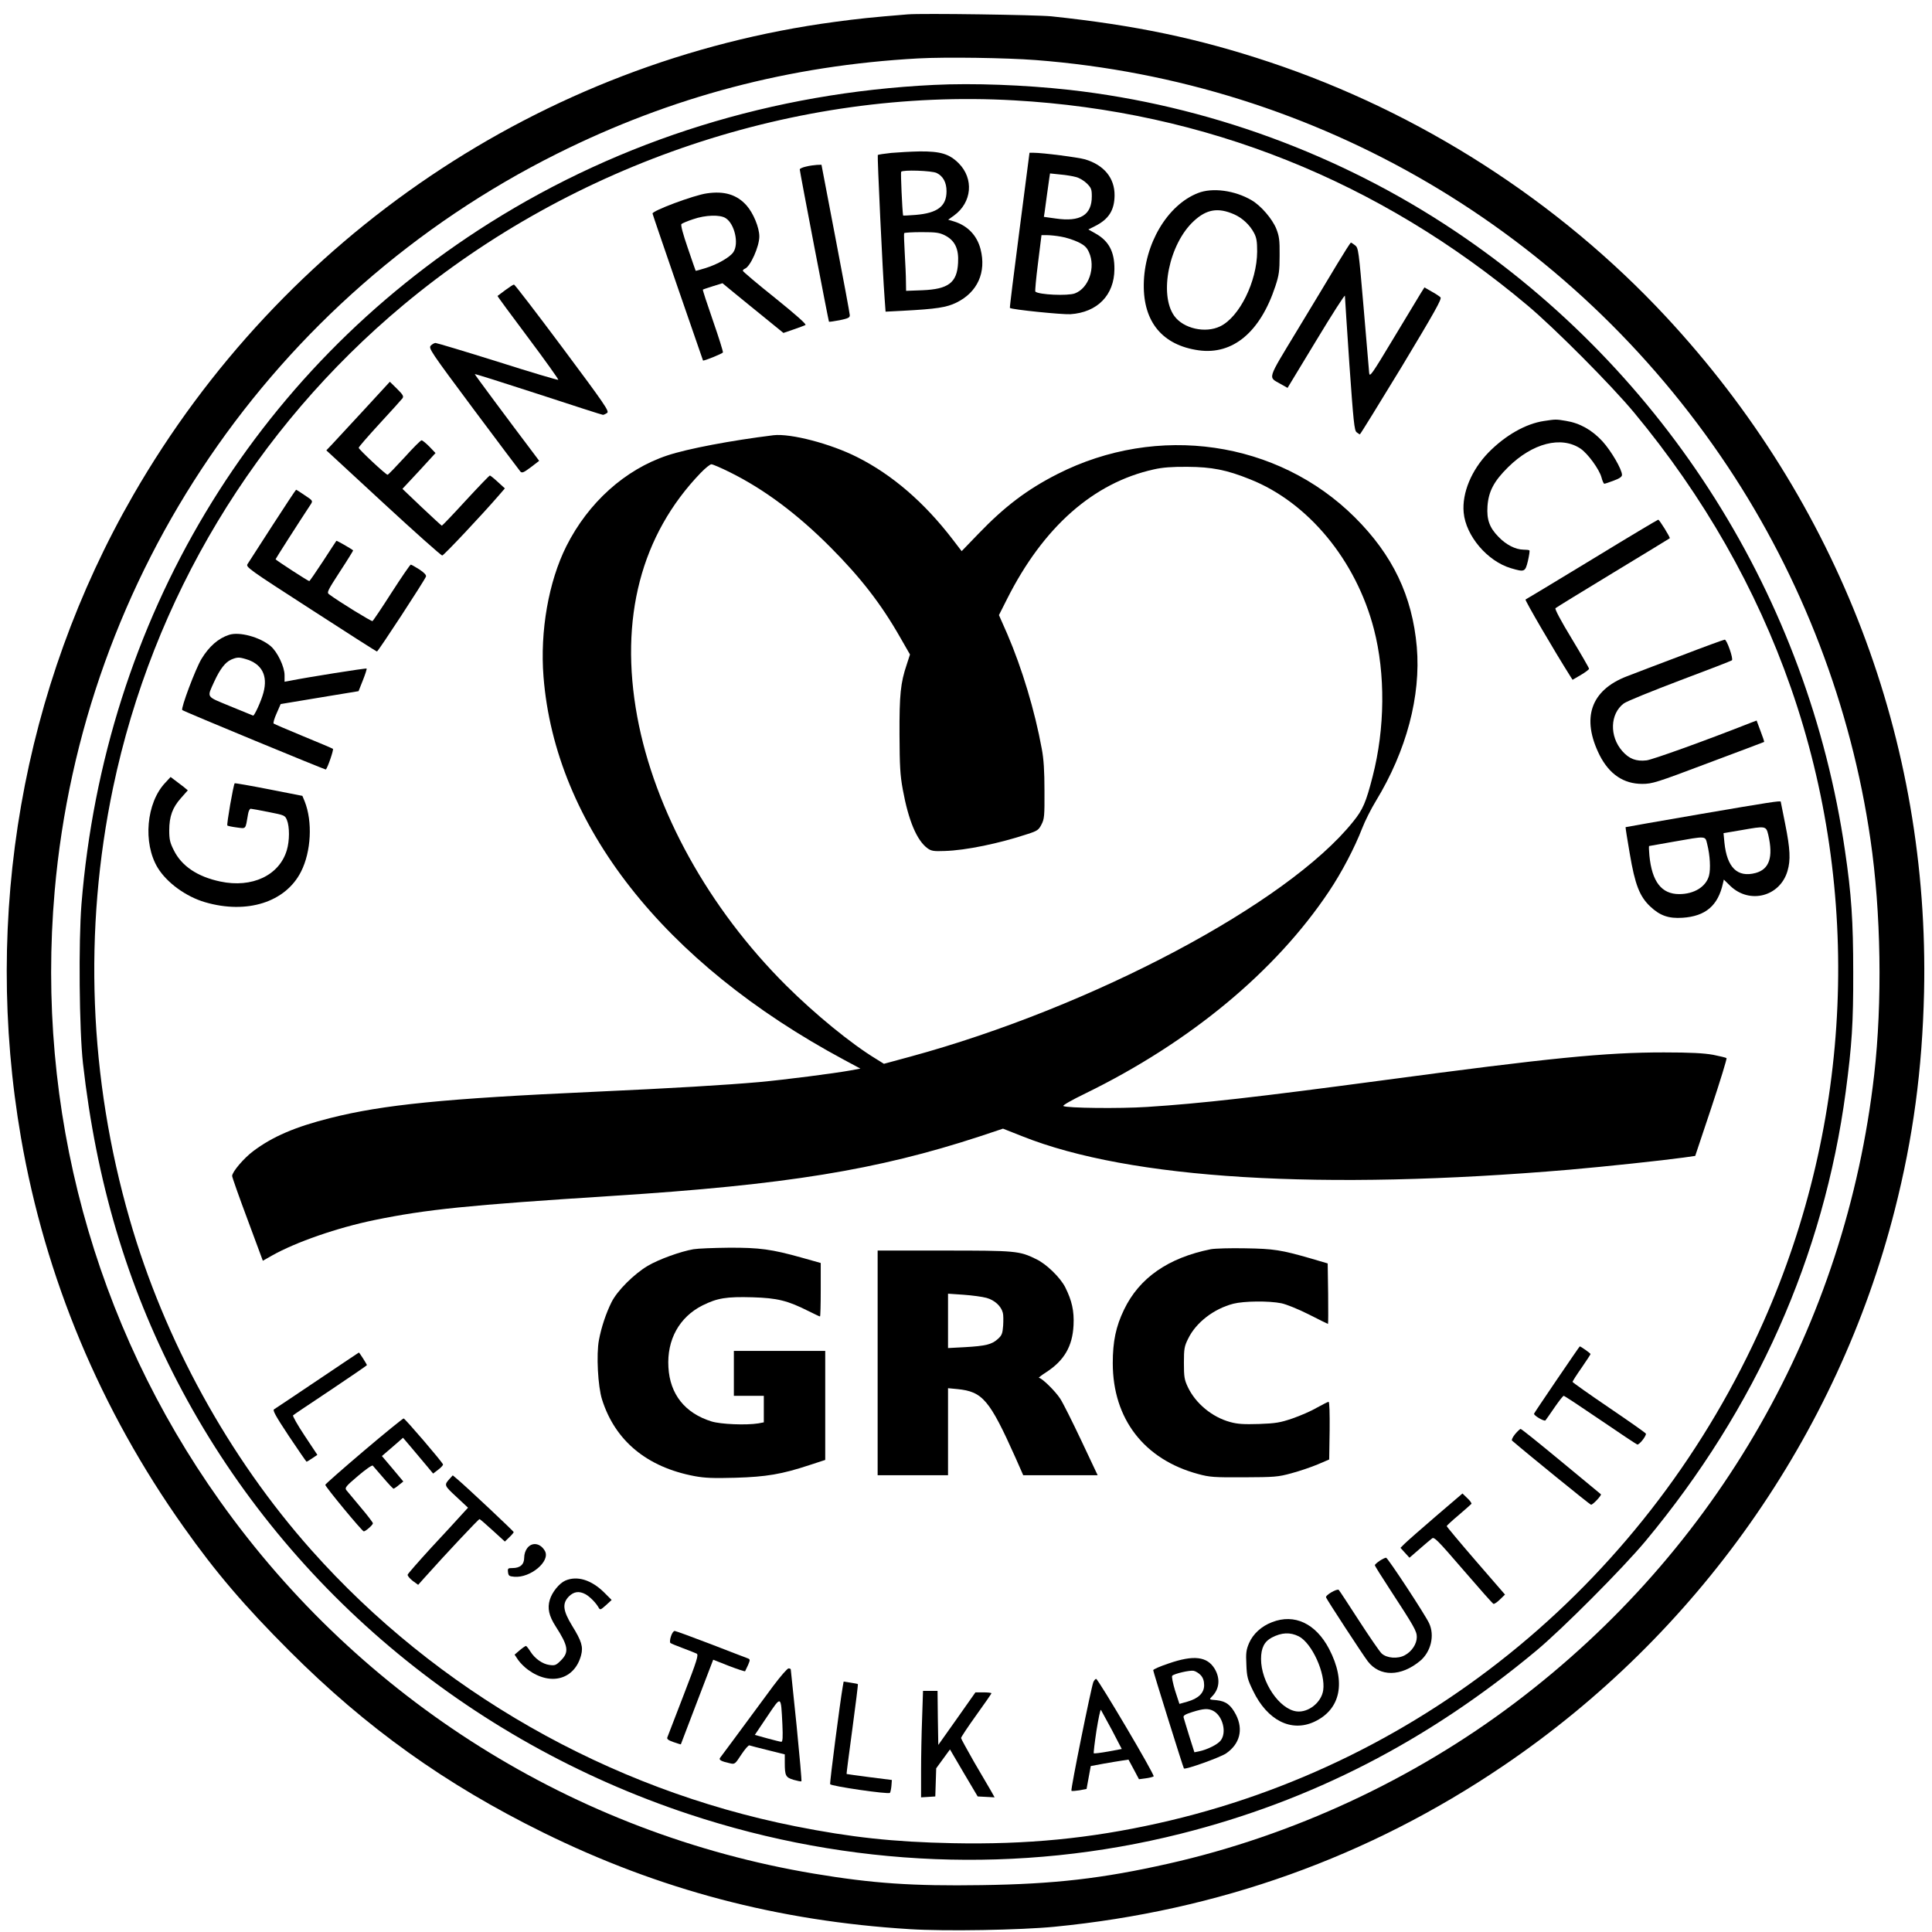 <?xml version="1.0" standalone="no"?>
<!DOCTYPE svg PUBLIC "-//W3C//DTD SVG 20010904//EN"
 "http://www.w3.org/TR/2001/REC-SVG-20010904/DTD/svg10.dtd">
<svg version="1.0" xmlns="http://www.w3.org/2000/svg"
 width="1290pt" height="1290pt" viewBox="0 0 1290 1290"
 preserveAspectRatio="xMidYMid meet">
<g transform="translate(0,1290) scale(0.1,-0.1)"
fill="#000000" stroke="none">
<path d="M6060 12804 c-245 -20 -329 -29 -485 -50 -1954 -261 -3691 -1433
-4685 -3159 -741 -1287 -1006 -2807 -750 -4291 162 -935 529 -1815 1087 -2601
215 -304 407 -528 707 -828 513 -513 1040 -889 1691 -1210 777 -383 1570 -592
2450 -646 237 -15 740 -6 965 16 1096 107 2099 466 2995 1073 1295 876 2233
2207 2616 3712 123 482 184 939 196 1455 37 1678 -572 3272 -1723 4510 -718
772 -1643 1366 -2649 1701 -475 158 -897 246 -1455 305 -100 10 -865 21 -960
13z m855 -305 c1880 -145 3572 -1138 4621 -2714 494 -742 825 -1605 953 -2490
71 -484 80 -1089 25 -1570 -191 -1675 -1046 -3172 -2395 -4192 -679 -514
-1488 -890 -2319 -1077 -440 -99 -758 -136 -1246 -143 -460 -7 -727 11 -1121
77 -1598 268 -3022 1161 -3965 2488 -841 1181 -1230 2618 -1103 4072 184 2110
1456 3976 3355 4924 763 381 1554 589 2411 636 185 10 588 4 784 -11z"/>
<path d="M6235 12333 c-1072 -52 -2083 -366 -2965 -921 -1581 -995 -2572
-2649 -2726 -4549 -20 -251 -15 -840 10 -1063 89 -788 292 -1473 630 -2125
705 -1359 1935 -2398 3418 -2889 1072 -355 2207 -400 3281 -130 872 219 1649
618 2372 1220 174 144 582 554 732 734 739 888 1190 1902 1337 3001 41 311 51
457 50 799 0 337 -12 520 -55 810 -246 1688 -1195 3194 -2607 4139 -766 512
-1656 838 -2572 941 -300 33 -641 46 -905 33z m535 -103 c1276 -72 2438 -536
3430 -1370 182 -153 558 -531 711 -715 464 -559 816 -1176 1046 -1835 478
-1368 413 -2893 -182 -4235 -758 -1711 -2255 -2951 -4042 -3349 -457 -102
-878 -143 -1373 -133 -395 8 -678 39 -1050 113 -1246 248 -2395 904 -3231
1844 -551 619 -981 1401 -1213 2208 -272 943 -310 1931 -111 2883 265 1262
947 2396 1940 3224 1135 946 2628 1447 4075 1365z"/>
<path d="M5951 11879 c-47 -5 -87 -11 -90 -14 -4 -5 32 -784 46 -963 l6 -83
116 6 c224 12 291 22 358 55 140 69 200 202 160 357 -24 92 -87 157 -179 185
l-37 11 39 28 c120 87 134 246 31 349 -63 63 -122 80 -260 79 -58 -1 -144 -6
-190 -10z m303 -134 c43 -21 66 -63 66 -122 0 -100 -60 -146 -207 -158 -46 -4
-83 -5 -83 -4 -6 38 -17 286 -13 292 9 14 203 8 237 -8z m56 -417 c66 -34 93
-90 87 -184 -7 -132 -65 -175 -239 -182 l-108 -4 -1 63 c0 35 -4 120 -8 189
-4 69 -6 128 -4 133 2 4 55 7 116 7 97 0 119 -3 157 -22z"/>
<path d="M6807 11363 c-37 -284 -66 -518 -64 -519 11 -11 346 -45 404 -42 180
12 293 127 294 301 1 115 -37 187 -123 236 l-51 29 44 22 c92 46 130 106 131
205 1 116 -70 203 -197 241 -45 13 -282 44 -345 44 l-26 0 -67 -517z m377 355
c22 -5 55 -25 73 -43 29 -29 33 -39 33 -86 0 -125 -77 -172 -241 -148 l-79 11
5 32 c2 17 9 67 15 111 6 44 13 95 16 114 l5 33 67 -7 c37 -3 85 -11 106 -17z
m-100 -398 c33 -5 84 -22 114 -36 43 -21 58 -35 73 -68 46 -101 -1 -240 -94
-275 -48 -18 -242 -9 -264 12 -3 3 5 90 18 192 l23 185 36 0 c19 0 62 -4 94
-10z"/>
<path d="M5383 11788 c-24 -5 -43 -14 -43 -19 0 -15 192 -1013 195 -1017 2 -2
34 3 72 10 56 12 68 17 67 34 0 10 -43 241 -95 512 l-94 492 -30 -1 c-16 -1
-49 -5 -72 -11z"/>
<path d="M7999 11611 c-205 -80 -359 -341 -362 -611 -3 -251 126 -405 366
-439 228 -32 412 121 513 429 24 73 28 101 28 205 1 103 -3 128 -22 177 -27
67 -103 155 -165 191 -112 66 -262 86 -358 48z m241 -142 c55 -24 105 -71 133
-124 17 -32 21 -57 21 -125 -1 -199 -118 -437 -247 -499 -99 -48 -245 -15
-306 69 -104 144 -35 482 130 634 85 79 162 92 269 45z"/>
<path d="M4720 11609 c-87 -12 -367 -117 -363 -135 1 -10 335 -978 337 -981 4
-5 131 46 133 54 2 5 -28 101 -67 213 -39 112 -69 204 -67 206 2 2 32 12 67
23 l64 20 85 -70 c47 -39 139 -113 204 -166 l118 -96 67 23 c37 13 73 26 80
30 9 4 -62 67 -202 180 -119 95 -216 177 -216 182 0 5 6 11 14 14 36 14 96
148 96 215 0 60 -40 156 -85 207 -65 73 -149 98 -265 81z m126 -166 c59 -38
89 -169 51 -226 -22 -34 -105 -82 -186 -107 -35 -11 -65 -19 -66 -18 -1 2 -25
70 -53 153 -32 93 -48 153 -42 159 5 5 40 20 77 32 83 29 182 32 219 7z"/>
<path d="M8929 11138 c-47 -79 -168 -279 -269 -446 -203 -336 -194 -307 -109
-356 l46 -26 192 317 c105 174 191 308 191 298 0 -11 14 -218 30 -459 27 -382
33 -441 48 -452 9 -7 19 -14 22 -14 3 0 128 203 279 451 222 369 270 454 259
464 -7 7 -34 25 -60 39 l-47 27 -24 -38 c-13 -21 -95 -157 -183 -303 -146
-243 -159 -261 -162 -230 -2 19 -18 215 -37 435 -33 385 -35 400 -57 417 -13
10 -25 18 -28 18 -3 0 -44 -64 -91 -142z"/>
<path d="M3374 10963 c-27 -20 -50 -37 -52 -39 -2 -1 90 -126 204 -278 114
-152 204 -279 202 -282 -3 -3 -185 51 -405 121 -220 69 -407 125 -415 125 -8
0 -22 -8 -32 -18 -15 -18 -1 -39 285 -423 166 -222 307 -410 314 -418 11 -11
22 -6 69 29 l56 43 -23 31 c-200 265 -407 544 -407 548 0 3 190 -57 423 -133
232 -76 427 -139 433 -139 5 0 18 6 28 13 15 11 -13 53 -298 435 -173 232
-319 422 -324 422 -5 0 -31 -17 -58 -37z"/>
<path d="M2430 10163 c-95 -103 -191 -206 -212 -229 l-39 -41 381 -352 c209
-193 386 -351 393 -350 10 0 268 274 380 404 l38 44 -47 43 c-26 24 -50 43
-53 43 -4 0 -76 -75 -161 -167 -85 -93 -157 -168 -160 -168 -3 1 -63 56 -134
123 l-129 123 111 119 110 120 -41 43 c-23 23 -46 42 -52 42 -7 0 -58 -52
-115 -115 -58 -63 -108 -115 -112 -115 -12 0 -193 170 -193 180 0 6 63 78 140
162 77 83 145 159 152 168 10 14 4 24 -36 64 l-48 47 -173 -188z"/>
<path d="M10309 10089 c-121 -18 -257 -95 -370 -210 -114 -117 -178 -271 -166
-401 14 -156 159 -326 316 -372 91 -27 95 -25 113 49 8 35 13 67 10 70 -3 3
-21 5 -41 5 -52 1 -114 32 -165 85 -61 62 -80 116 -74 205 7 99 43 167 137
260 164 162 356 211 485 124 49 -34 124 -137 139 -191 6 -24 15 -43 19 -43 4
0 32 9 63 21 39 14 55 26 55 38 0 37 -72 160 -130 224 -70 76 -151 122 -245
137 -66 11 -67 11 -146 -1z"/>
<path d="M5165 9994 c-283 -35 -574 -90 -709 -135 -283 -94 -528 -315 -674
-605 -119 -237 -177 -568 -153 -872 78 -990 801 -1911 2006 -2558 l110 -59
-65 -12 c-110 -20 -437 -62 -610 -78 -229 -20 -576 -41 -1105 -65 -996 -45
-1407 -86 -1759 -175 -235 -59 -386 -124 -515 -221 -64 -48 -141 -139 -141
-166 0 -8 46 -139 103 -291 l102 -275 60 34 c159 90 438 187 687 238 347 71
619 99 1588 161 1160 74 1767 173 2451 397 l156 52 129 -51 c720 -287 1997
-364 3654 -223 241 21 625 62 762 81 l77 11 108 323 c59 178 105 327 101 330
-3 3 -44 13 -89 22 -62 11 -149 16 -329 16 -394 0 -755 -36 -1890 -188 -824
-110 -1200 -153 -1560 -176 -182 -12 -538 -8 -560 6 -7 4 56 40 147 84 698
341 1269 814 1626 1348 86 128 172 293 222 422 19 49 60 131 92 183 204 335
301 701 273 1028 -30 341 -161 614 -414 866 -515 512 -1317 629 -1987 288
-202 -103 -351 -216 -526 -398 l-112 -116 -59 77 c-190 248 -404 433 -639 551
-178 90 -444 159 -558 146z m-290 -248 c228 -113 450 -279 670 -500 201 -202
338 -378 465 -601 l66 -115 -22 -68 c-41 -121 -49 -201 -48 -467 1 -209 4
-269 22 -367 38 -208 94 -340 165 -392 25 -18 41 -21 115 -18 141 4 363 50
556 114 62 20 72 27 90 63 19 36 21 57 20 225 0 131 -5 213 -18 280 -46 253
-132 538 -230 766 l-56 127 54 107 c242 481 577 777 981 866 57 13 121 18 225
17 160 -1 260 -20 416 -83 389 -154 709 -542 828 -1002 77 -297 74 -662 -9
-983 -44 -172 -65 -221 -130 -301 -437 -546 -1740 -1238 -2956 -1569 l-177
-48 -53 33 c-168 102 -409 300 -600 490 -517 515 -878 1168 -994 1794 -121
656 25 1215 424 1629 30 31 62 57 71 57 9 0 65 -24 125 -54z"/>
<path d="M1820 9393 c-84 -131 -159 -247 -167 -259 -13 -20 5 -33 422 -302
239 -155 438 -282 442 -282 8 0 317 473 327 500 4 10 -11 26 -44 48 -27 17
-53 32 -57 32 -5 0 -62 -84 -128 -186 -65 -102 -123 -188 -128 -191 -6 -4
-223 129 -290 179 -16 12 -10 24 73 152 50 76 89 140 88 141 -14 12 -110 67
-112 64 -2 -2 -42 -64 -89 -136 -48 -73 -89 -133 -92 -133 -8 0 -225 141 -225
146 0 3 146 232 237 370 12 20 10 23 -42 57 -30 21 -56 37 -58 37 -2 0 -73
-107 -157 -237z"/>
<path d="M10630 9165 c-239 -145 -439 -266 -444 -268 -7 -2 191 -342 300 -514
l14 -22 55 32 c30 18 55 36 55 42 0 5 -53 97 -117 203 -70 115 -113 196 -107
201 5 5 178 111 384 236 206 125 377 229 379 231 5 4 -69 124 -77 124 -4 0
-203 -119 -442 -265z"/>
<path d="M1529 8661 c-71 -23 -133 -77 -184 -161 -40 -67 -139 -330 -128 -341
9 -9 955 -400 959 -397 13 15 53 132 47 138 -4 3 -93 41 -198 84 -104 43 -193
81 -198 85 -4 4 5 35 20 68 l27 62 66 11 c36 6 152 25 259 43 l195 32 29 73
c16 40 27 75 25 78 -4 4 -402 -59 -515 -82 l-33 -6 0 44 c0 56 -48 156 -93
194 -71 60 -209 98 -278 75z m110 -161 c109 -31 151 -110 120 -225 -15 -57
-61 -156 -69 -153 -5 2 -74 30 -154 63 -164 68 -155 54 -105 165 38 83 74 129
113 146 38 16 51 17 95 4z"/>
<path d="M11230 8524 c-151 -57 -317 -120 -368 -140 -241 -93 -305 -279 -181
-527 65 -127 160 -191 284 -191 67 0 93 8 440 139 204 76 372 140 374 141 2 2
-9 34 -24 73 l-26 70 -37 -14 c-317 -125 -658 -247 -698 -252 -70 -8 -116 10
-162 62 -87 99 -82 249 10 318 18 14 186 82 373 153 187 70 344 131 349 135
11 10 -34 139 -48 138 -6 0 -135 -47 -286 -105z"/>
<path d="M1103 7673 c-126 -133 -150 -402 -50 -567 61 -100 189 -193 316 -230
280 -82 538 0 641 204 68 134 78 335 24 470 l-15 36 -224 44 c-123 24 -226 42
-228 40 -9 -11 -55 -276 -49 -282 4 -3 32 -9 63 -13 64 -8 57 -16 75 88 3 20
11 37 18 37 6 0 60 -10 120 -22 106 -21 109 -22 122 -54 18 -44 18 -138 -1
-201 -50 -168 -232 -254 -444 -209 -152 32 -258 103 -310 208 -26 51 -31 73
-31 133 0 94 22 153 78 216 l46 52 -29 24 c-17 13 -43 33 -58 44 l-28 21 -36
-39z"/>
<path d="M11351 7464 c-272 -47 -496 -86 -497 -87 -1 -1 11 -81 28 -177 35
-208 66 -286 137 -353 65 -61 122 -81 215 -75 154 10 237 81 270 229 l6 26 44
-43 c129 -123 331 -70 381 100 22 73 18 148 -15 313 -16 81 -30 148 -30 150 0
8 -78 -4 -539 -83z m456 -139 c34 -149 7 -229 -85 -254 -121 -32 -191 36 -208
203 l-6 63 118 20 c165 29 166 29 181 -32z m-408 -61 c19 -75 24 -166 12 -211
-20 -74 -99 -123 -199 -123 -118 0 -182 83 -199 258 -3 34 -4 62 -2 63 2 0 76
13 164 29 222 39 210 40 224 -16z"/>
<path d="M4631 4559 c-87 -15 -231 -67 -306 -111 -92 -55 -204 -166 -242 -243
-36 -72 -68 -167 -84 -253 -18 -95 -7 -310 21 -397 87 -275 299 -451 617 -511
70 -13 125 -15 273 -11 207 6 311 24 493 84 l107 35 0 364 0 364 -305 0 -305
0 0 -150 0 -150 100 0 100 0 0 -89 0 -88 -37 -7 c-82 -13 -250 -6 -312 13
-177 55 -278 181 -288 362 -11 184 73 335 228 413 99 49 159 59 334 54 166 -5
234 -22 375 -93 38 -19 72 -35 75 -35 3 0 5 80 5 179 l0 178 -128 36 c-200 56
-281 67 -486 66 -99 -1 -205 -5 -235 -10z"/>
<path d="M8085 4559 c-284 -57 -478 -191 -580 -404 -54 -112 -75 -211 -75
-357 0 -371 209 -643 570 -740 77 -21 105 -23 305 -22 204 1 227 2 318 27 53
14 132 41 175 59 l77 33 3 193 c1 114 -1 192 -7 192 -5 0 -40 -18 -78 -39 -37
-22 -111 -54 -163 -72 -82 -28 -112 -33 -223 -37 -102 -3 -142 -1 -193 13
-121 33 -231 124 -283 234 -23 49 -26 68 -26 161 0 94 3 111 28 161 52 108
171 200 302 234 71 18 237 20 321 3 33 -7 113 -39 184 -75 68 -35 126 -63 127
-63 2 0 2 91 1 202 l-3 202 -112 33 c-198 57 -247 65 -438 68 -99 2 -202 -1
-230 -6z"/>
<path d="M5860 3800 l0 -750 235 0 235 0 0 290 0 291 63 -6 c168 -17 214 -71
387 -457 l52 -118 249 0 248 0 -109 231 c-60 127 -123 253 -141 280 -32 50
-123 139 -142 139 -5 0 16 17 49 38 120 78 175 173 182 313 5 95 -11 165 -55
253 -33 66 -127 157 -195 189 -112 55 -135 57 -615 57 l-443 0 0 -750z m727
434 c54 -15 98 -55 109 -100 4 -14 4 -52 2 -86 -4 -53 -9 -65 -36 -89 -40 -36
-80 -46 -219 -54 l-113 -6 0 181 0 182 103 -7 c56 -4 125 -13 154 -21z"/>
<path d="M10395 3688 c-82 -121 -151 -223 -152 -227 -5 -11 68 -54 76 -45 4 5
32 44 61 87 29 42 56 77 61 77 5 0 114 -72 243 -160 129 -88 240 -162 248
-165 12 -4 59 54 58 72 -1 5 -111 82 -245 173 -134 91 -244 169 -245 173 0 5
27 47 60 94 33 48 60 89 60 92 0 5 -66 52 -72 51 -2 -1 -70 -100 -153 -222z"/>
<path d="M2120 3684 c-151 -102 -282 -189 -290 -194 -11 -6 9 -43 99 -179 63
-94 116 -171 118 -171 2 0 19 10 38 23 l34 23 -85 128 c-47 71 -82 132 -77
136 4 4 117 80 251 169 133 89 242 164 242 166 0 5 -51 86 -54 84 0 0 -125
-83 -276 -185z"/>
<path d="M2430 3213 c-140 -119 -256 -221 -258 -227 -2 -11 246 -311 257 -311
12 0 61 43 61 54 0 5 -37 54 -83 108 -45 54 -88 105 -95 114 -11 15 -1 27 78
94 50 43 95 74 99 69 5 -5 36 -42 70 -81 34 -40 65 -73 69 -73 4 1 20 11 36
25 l29 23 -71 85 -72 85 71 61 70 61 62 -73 c34 -40 79 -94 100 -119 l39 -47
34 26 c19 14 33 30 32 35 -6 18 -254 307 -263 307 -5 0 -125 -97 -265 -216z"/>
<path d="M10116 3324 c-16 -20 -25 -39 -20 -43 90 -78 519 -427 527 -428 12
-2 74 65 66 70 -2 2 -122 101 -266 220 -144 119 -265 217 -270 216 -4 0 -21
-16 -37 -35z"/>
<path d="M3003 3027 c-39 -43 -38 -45 44 -121 l78 -73 -45 -49 c-24 -27 -114
-125 -200 -217 -85 -93 -156 -174 -158 -181 -2 -7 13 -25 33 -41 l37 -27 41
46 c142 159 363 394 369 393 4 -1 43 -35 88 -76 l81 -74 30 29 c16 15 29 31
29 34 0 6 -314 301 -377 354 l-30 25 -20 -22z"/>
<path d="M9585 2774 c-99 -85 -192 -167 -207 -182 l-27 -27 30 -33 30 -33 67
58 c37 32 74 64 84 71 14 12 39 -14 208 -210 106 -123 196 -225 202 -227 5 -2
25 11 43 29 l34 33 -195 225 c-107 124 -194 228 -194 232 0 4 36 37 80 74 44
38 82 71 85 75 2 4 -10 22 -28 38 l-32 31 -180 -154z"/>
<path d="M3521 2564 c-13 -17 -21 -41 -21 -65 0 -45 -27 -69 -78 -69 -30 0
-33 -2 -30 -27 3 -25 8 -28 42 -31 108 -9 241 103 205 171 -29 53 -85 63 -118
21z"/>
<path d="M9213 2479 c-18 -12 -33 -25 -33 -30 0 -5 44 -75 97 -156 167 -256
183 -284 183 -324 0 -45 -33 -96 -80 -121 -47 -26 -121 -20 -155 12 -13 12
-81 111 -151 219 -70 108 -130 200 -135 205 -10 11 -91 -35 -85 -50 7 -18 246
-384 279 -427 80 -104 221 -103 349 3 72 60 99 170 60 252 -27 58 -276 437
-287 437 -5 1 -25 -9 -42 -20z"/>
<path d="M3774 2346 c-40 -18 -88 -77 -103 -128 -17 -56 -6 -107 39 -177 85
-132 91 -172 35 -228 -32 -32 -40 -35 -76 -30 -47 6 -99 43 -129 92 -12 19
-25 35 -28 35 -4 0 -23 -13 -42 -29 l-34 -29 24 -36 c14 -20 44 -50 67 -66
150 -109 310 -64 353 98 15 57 3 95 -60 197 -62 102 -67 149 -21 196 33 32 67
37 109 15 29 -15 73 -60 89 -90 10 -17 13 -16 49 16 l38 35 -50 50 c-85 84
-180 114 -260 79z"/>
<path d="M8494 2069 c-71 -27 -127 -78 -154 -140 -19 -45 -22 -66 -18 -143 3
-82 8 -100 45 -176 95 -197 254 -277 407 -207 178 82 216 266 100 488 -89 169
-231 236 -380 178z m178 -95 c88 -45 180 -248 163 -360 -12 -82 -100 -151
-178 -141 -115 15 -237 196 -237 350 0 73 22 117 72 143 65 34 122 37 180 8z"/>
<path d="M4480 1974 c-7 -20 -8 -39 -4 -44 5 -4 43 -20 84 -35 41 -15 82 -32
91 -36 15 -7 4 -43 -86 -276 -57 -148 -106 -275 -109 -283 -5 -11 6 -20 41
-32 26 -9 48 -16 49 -15 0 1 49 129 108 283 l108 282 104 -41 c57 -22 106 -38
109 -36 2 3 11 22 20 42 15 36 15 38 -7 46 -13 5 -124 47 -247 95 -123 47
-229 86 -236 86 -8 0 -19 -16 -25 -36z"/>
<path d="M7803 1793 c-57 -19 -103 -39 -103 -45 0 -10 200 -650 205 -656 9
-10 240 73 281 100 92 63 117 159 67 258 -35 67 -67 91 -131 98 -49 4 -50 4
-30 24 51 51 57 121 18 186 -50 82 -140 93 -307 35z m215 -79 c15 -17 22 -38
22 -66 0 -52 -38 -89 -112 -110 l-53 -15 -29 89 c-15 50 -24 94 -19 99 14 14
117 38 143 33 14 -3 35 -16 48 -30z m82 -237 c64 -33 93 -145 50 -199 -20 -26
-90 -61 -145 -72 l-30 -6 -34 107 c-18 60 -36 116 -38 125 -4 13 9 21 59 37
74 23 104 25 138 8z"/>
<path d="M5163 1643 c-243 -329 -346 -469 -355 -480 -11 -14 9 -24 68 -37 30
-7 33 -4 74 59 24 36 48 64 54 61 6 -2 62 -17 124 -32 l112 -28 0 -56 c0 -87
6 -98 59 -114 25 -7 49 -12 52 -10 3 1 -12 169 -32 371 -21 202 -38 371 -39
376 0 4 -7 7 -15 7 -8 0 -54 -53 -102 -117z m61 -255 c4 -89 2 -118 -7 -118
-7 0 -49 11 -94 23 l-83 23 82 122 c96 142 92 145 102 -50z"/>
<path d="M7300 1668 c-14 -35 -153 -719 -146 -725 3 -3 27 -1 53 3 l48 9 14
77 14 76 86 16 c47 8 104 18 126 21 l40 6 35 -65 35 -66 45 6 c25 3 49 10 53
13 9 9 -371 651 -384 651 -5 0 -14 -10 -19 -22z m124 -319 l66 -127 -91 -17
c-50 -9 -93 -14 -96 -12 -2 3 6 71 18 151 13 81 26 143 30 139 3 -5 36 -65 73
-134z"/>
<path d="M5627 1638 c-17 -97 -88 -641 -84 -651 4 -13 388 -69 399 -58 3 3 8
24 10 46 l3 40 -150 19 c-82 11 -151 20 -152 21 -2 1 16 135 38 299 22 164 39
299 37 301 -1 2 -24 6 -49 10 l-46 7 -6 -34z"/>
<path d="M6157 1428 c-4 -99 -7 -259 -7 -355 l0 -174 48 3 47 3 3 94 3 94 46
63 46 63 92 -157 93 -157 57 -3 56 -3 -24 43 c-14 24 -65 111 -113 193 -47 83
-87 155 -87 160 0 6 45 74 101 152 56 78 102 144 102 147 0 3 -24 6 -53 6
l-54 0 -124 -176 -124 -175 -3 180 -2 181 -49 0 -48 0 -6 -182z"/>
</g>
</svg>
